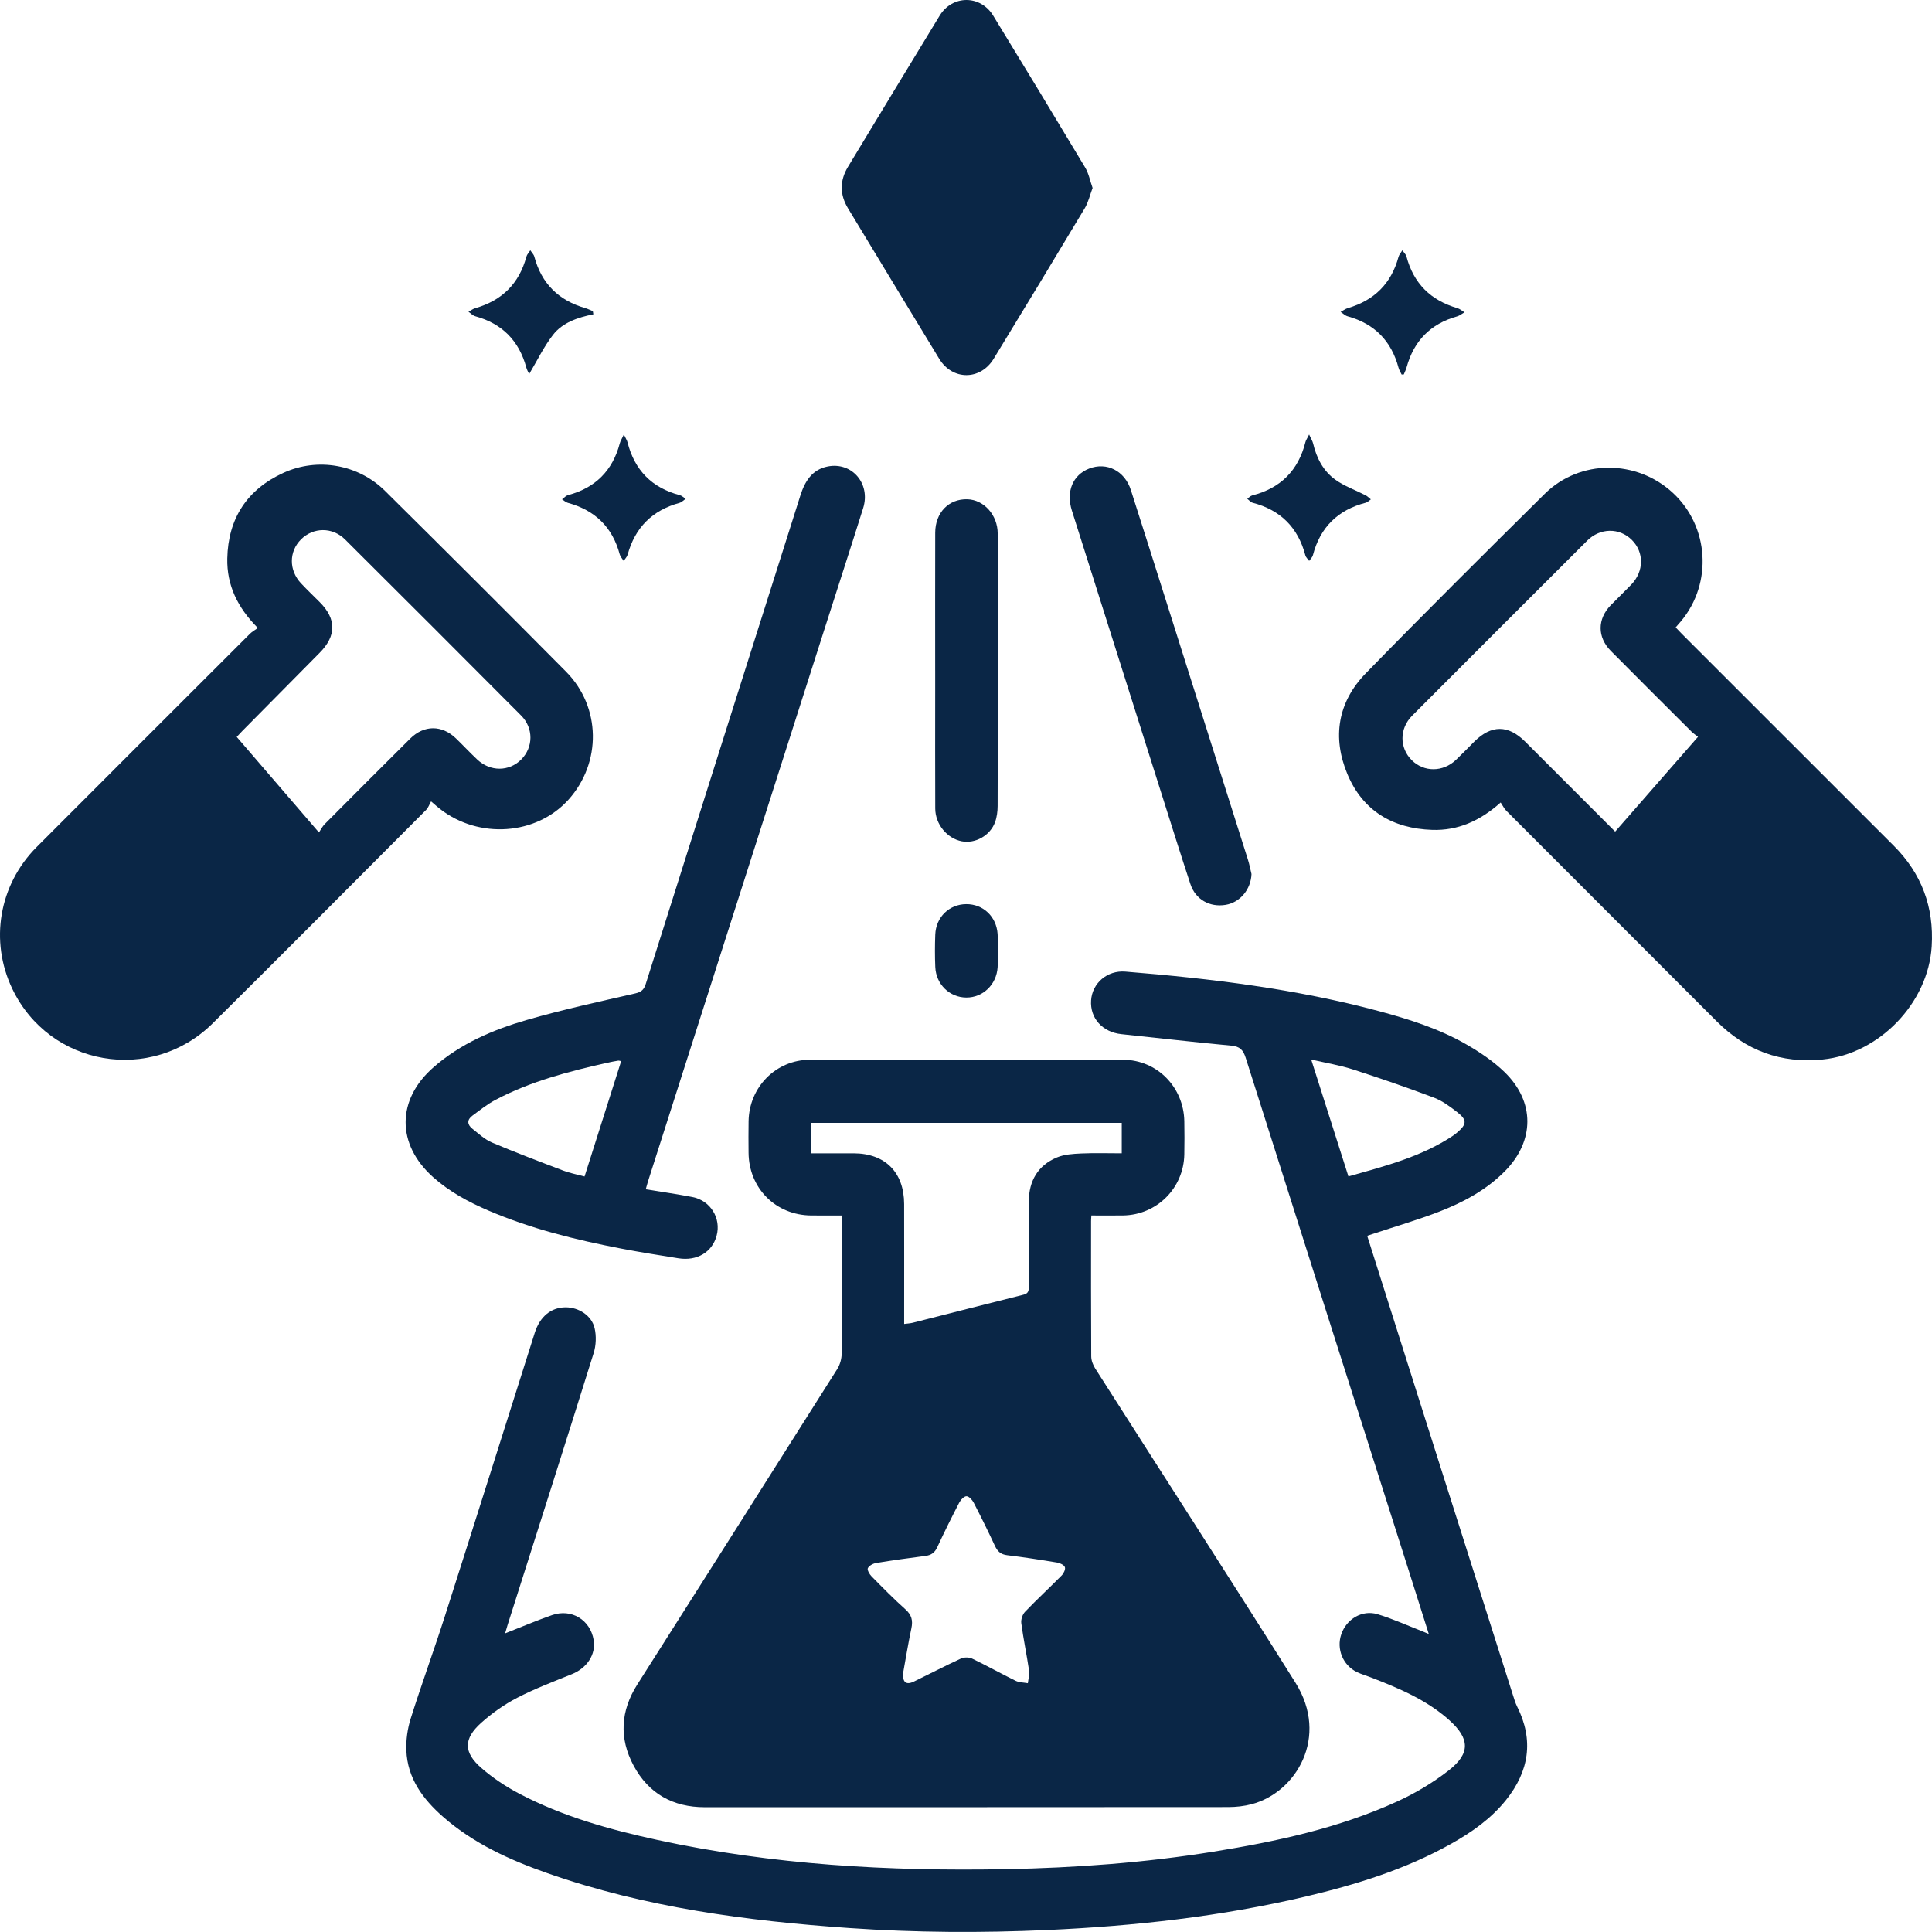 <?xml version="1.0" encoding="UTF-8"?>
<svg id="Layer_2" xmlns="http://www.w3.org/2000/svg" viewBox="0 0 385 384.989">
  <defs>
    <style>
      .cls-1 {
        fill: #0a2646;
      }
    </style>
  </defs>
  <g id="Layer_1-2" data-name="Layer_1">
    <g>
      <path class="cls-1" d="M167.761,242.217c-2.157,0-4.131.014-6.105-.003-7.067-.058-12.418-5.41-12.485-12.492-.02-2.096-.029-4.193.004-6.29.106-6.782,5.417-12.229,12.223-12.25,20.799-.064,41.599-.065,62.399.001,6.8.022,12.094,5.468,12.208,12.267.037,2.206.043,4.414-.002,6.62-.137,6.705-5.474,12.024-12.169,12.139-2.082.035-4.165.005-6.351.005-.026.464-.06.78-.06,1.097-.003,8.993-.023,17.986.032,26.979.005.812.351,1.718.796,2.417,13.299,20.876,26.749,41.657,39.908,62.621,6.779,10.799.135,21.849-8.7,24.196-1.524.405-3.152.583-4.732.584-34.758.032-69.516.021-104.274.028-6.367.001-11.208-2.719-14.2-8.307-2.918-5.45-2.594-10.894.745-16.151,13.301-20.94,26.594-41.885,39.843-62.857.546-.865.873-2.024.881-3.049.067-9.1.039-18.2.039-27.555ZM180.178,263.833c.741-.1,1.233-.118,1.701-.237,7.366-1.865,14.723-3.763,22.097-5.598,1.054-.262,1.034-.915,1.033-1.714-.009-5.626-.025-11.252.005-16.878.022-4.079,1.811-7.168,5.6-8.756,1.467-.615,3.204-.719,4.83-.793,2.682-.123,5.373-.033,8.093-.033v-6.067h-61.921v6.067c2.883,0,5.682-.004,8.481.001,6.287.01,10.061,3.781,10.077,10.11.018,7.06.004,14.12.005,21.181,0,.818,0,1.637,0,2.718ZM179.962,333.434c-.117,1.872.668,2.383,2.167,1.655,3.122-1.514,6.199-3.123,9.349-4.574.625-.288,1.616-.295,2.232,0,2.929,1.405,5.766,3,8.684,4.429.717.351,1.615.33,2.43.48.093-.833.366-1.692.247-2.493-.468-3.16-1.128-6.293-1.552-9.458-.098-.728.237-1.753.746-2.284,2.364-2.469,4.882-4.789,7.283-7.224.404-.409.808-1.22.659-1.658-.15-.441-.958-.831-1.53-.926-3.315-.552-6.639-1.068-9.975-1.469-1.272-.153-1.922-.758-2.435-1.858-1.35-2.896-2.761-5.764-4.229-8.601-.29-.561-.942-1.283-1.436-1.291-.485-.008-1.157.711-1.446,1.267-1.521,2.933-2.993,5.894-4.382,8.892-.502,1.084-1.204,1.587-2.359,1.735-3.279.42-6.555.874-9.817,1.411-.618.102-1.399.524-1.658,1.028-.173.337.32,1.203.73,1.62,2.205,2.241,4.411,4.49,6.755,6.581,1.239,1.105,1.524,2.223,1.193,3.784-.651,3.071-1.151,6.174-1.657,8.954Z"/>
      <path class="cls-1" d="M272.449,246.266c3.901,12.312,7.755,24.494,11.619,36.672,5.813,18.32,11.633,36.639,17.455,54.956.233.733.452,1.484.795,2.167,3.375,6.713,2.393,12.91-2.216,18.654-2.983,3.718-6.815,6.407-10.93,8.715-9.074,5.089-18.904,8.125-28.956,10.499-16.907,3.994-34.094,5.889-51.423,6.674-13.186.597-26.367.527-39.533-.386-20.454-1.419-40.697-4.102-60.166-10.931-7.522-2.638-14.746-5.921-20.818-11.254-4.004-3.517-7.089-7.66-7.299-13.224-.08-2.102.229-4.321.862-6.328,2.15-6.82,4.615-13.541,6.793-20.353,6.022-18.832,11.959-37.691,17.934-56.537,1.027-3.24,3.266-5.07,6.162-5.069,2.584.001,5.17,1.62,5.761,4.147.366,1.567.294,3.432-.188,4.973-5.652,18.082-11.419,36.129-17.153,54.185-.161.508-.302,1.022-.49,1.664,3.225-1.264,6.251-2.556,9.35-3.637,3.873-1.351,7.621.953,8.29,4.948.483,2.881-1.316,5.599-4.325,6.816-3.672,1.485-7.398,2.894-10.906,4.711-2.564,1.329-5.006,3.05-7.162,4.978-3.564,3.188-3.566,5.897.024,9.02,2.263,1.969,4.833,3.683,7.491,5.083,8.699,4.579,18.099,7.197,27.649,9.266,22.879,4.957,46.076,6.251,69.41,5.807,13.856-.264,27.655-1.278,41.346-3.487,12.539-2.023,24.933-4.685,36.559-9.977,3.626-1.65,7.147-3.749,10.287-6.195,4.372-3.405,4.248-6.358.113-10.055-4.523-4.044-10.025-6.339-15.59-8.496-.924-.358-1.889-.628-2.778-1.058-2.814-1.361-4.135-4.607-3.128-7.55,1.034-3.025,4.152-4.915,7.215-3.992,2.994.902,5.865,2.214,8.79,3.349.392.152.777.32,1.428.59-1.33-4.21-2.577-8.185-3.841-12.155-10.892-34.216-21.8-68.428-32.642-102.659-.507-1.6-1.176-2.27-2.895-2.428-7.3-.672-14.583-1.525-21.875-2.288-3.766-.394-6.28-3.169-6.04-6.735.231-3.43,3.217-6.019,6.825-5.726,17.051,1.383,34.004,3.43,50.575,7.885,6.022,1.619,11.976,3.506,17.401,6.631,2.699,1.555,5.367,3.348,7.592,5.505,6.097,5.908,6.01,13.771.036,19.783-3.727,3.751-8.306,6.2-13.161,8.07-4.258,1.64-8.655,2.919-12.99,4.358-.361.12-.723.239-1.258.416ZM261.291,211.136c2.534,7.958,4.949,15.541,7.416,23.29,7.32-2.055,14.516-3.901,20.819-8.093.275-.183.536-.388.789-.602,2.011-1.7,2.083-2.547.037-4.134-1.427-1.106-2.947-2.239-4.611-2.866-5.347-2.015-10.753-3.886-16.193-5.638-2.588-.834-5.304-1.271-8.257-1.957Z"/>
      <path class="cls-1" d="M51.385,125.142c-4.08-4.098-6.198-8.558-6.091-13.845.162-7.982,3.949-13.771,11.204-17.078,6.832-3.113,14.906-1.669,20.244,3.614,12.077,11.955,24.113,23.953,36.072,36.026,6.971,7.038,7.083,18.151.466,25.498-6.367,7.07-17.783,7.906-25.564,1.87-.434-.336-.853-.691-1.812-1.531-.33.578-.553,1.263-1.007,1.718-14.144,14.181-28.261,28.388-42.487,42.486-12.26,12.149-32.568,8.613-39.96-6.853-4.558-9.536-2.655-20.73,4.864-28.265,14.148-14.177,28.318-28.332,42.49-42.485.425-.425.978-.722,1.581-1.158ZM63.558,165.886c.427-.629.699-1.205,1.122-1.63,5.676-5.707,11.358-11.409,17.072-17.079,2.759-2.738,6.329-2.724,9.119-.023,1.426,1.38,2.781,2.835,4.225,4.196,2.606,2.455,6.344,2.433,8.77.001,2.415-2.421,2.488-6.248-.019-8.768-11.666-11.725-23.362-23.42-35.086-35.087-2.523-2.511-6.338-2.441-8.766-.022-2.435,2.426-2.457,6.156-.006,8.77,1.206,1.286,2.487,2.502,3.732,3.752,3.335,3.35,3.339,6.689-.007,10.077-5.153,5.217-10.316,10.424-15.472,15.638-.41.415-.8.851-1.067,1.137,5.427,6.307,10.739,12.481,16.382,19.039Z"/>
      <path class="cls-1" d="M299.046,159.918c-4.163,3.712-8.567,5.625-13.636,5.458-7.848-.258-13.844-3.776-16.913-11.137-3.058-7.335-1.894-14.354,3.671-20.066,11.741-12.051,23.68-23.911,35.638-35.748,7.023-6.951,18.362-6.922,25.621-.154,7.148,6.665,7.856,17.922,1.6,25.472-.316.382-.648.75-1.105,1.277.436.458.864.927,1.313,1.375,14.043,14.044,28.082,28.091,42.135,42.124,5.558,5.551,8.051,12.224,7.573,20.059-.69,11.318-10.458,21.429-21.746,22.551-8.29.824-15.278-1.768-21.138-7.641-13.951-13.98-27.929-27.932-41.881-41.912-.461-.462-.752-1.093-1.132-1.66ZM321.861,165.723c5.498-6.292,10.897-12.471,16.511-18.896-.397-.315-.908-.647-1.331-1.069-5.353-5.336-10.709-10.67-16.032-16.037-2.73-2.753-2.713-6.369-.02-9.128,1.349-1.381,2.749-2.714,4.087-4.105,2.549-2.649,2.579-6.438.104-8.9-2.47-2.458-6.303-2.434-8.892.15-11.64,11.611-23.267,23.235-34.876,34.878-2.573,2.58-2.554,6.431-.065,8.888,2.428,2.397,6.203,2.38,8.783-.072,1.239-1.178,2.425-2.413,3.635-3.621,3.407-3.402,6.778-3.405,10.182-.003,5.93,5.927,11.856,11.857,17.912,17.916Z"/>
      <path class="cls-1" d="M128.68,236.994c3.208.527,6.257.959,9.277,1.54,3.628.699,5.795,4.24,4.843,7.729-.892,3.271-3.907,5.074-7.613,4.483-3.808-.608-7.619-1.207-11.405-1.935-9.046-1.738-17.968-3.938-26.468-7.584-3.967-1.702-7.743-3.737-10.991-6.635-7.339-6.548-7.33-15.44.069-21.915,5.384-4.712,11.841-7.477,18.581-9.425,7.131-2.061,14.404-3.642,21.646-5.296,1.235-.282,1.721-.795,2.069-1.899,10.248-32.444,20.514-64.882,30.804-97.312.879-2.772,2.316-5.189,5.485-5.795,4.83-.924,8.55,3.455,7.028,8.301-2.541,8.089-5.163,16.153-7.744,24.229-11.716,36.657-23.431,73.315-35.144,109.974-.134.418-.241.845-.437,1.538ZM123.786,211.456c-.291-.049-.452-.119-.598-.094-.705.12-1.41.246-2.108.403-7.692,1.73-15.315,3.697-22.34,7.409-1.639.866-3.116,2.055-4.617,3.163-1.1.812-1.02,1.786.006,2.591,1.252.982,2.466,2.137,3.897,2.744,4.699,1.993,9.478,3.802,14.252,5.613,1.315.499,2.721.756,4.21,1.157,2.466-7.767,4.873-15.35,7.296-22.986Z"/>
      <path class="cls-1" d="M217.726,37.458c-.535,1.417-.849,2.849-1.562,4.04-6.004,10.025-12.059,20.02-18.148,29.994-2.653,4.345-8.209,4.341-10.85.009-6.082-9.979-12.121-19.983-18.173-29.979-1.668-2.755-1.674-5.529-.006-8.285,6.08-10.044,12.145-20.097,18.262-30.118,2.532-4.149,8.126-4.164,10.67-.007,6.158,10.061,12.269,20.151,18.328,30.271.711,1.187.973,2.642,1.48,4.075Z"/>
      <path class="cls-1" d="M249.395,174.172c-.119,3.049-2.26,5.657-5.139,6.141-3.176.534-6.018-1.051-7.035-4.133-2-6.062-3.904-12.156-5.832-18.241-5.933-18.73-11.86-37.462-17.788-56.194-1.196-3.779.163-7.088,3.431-8.366,3.507-1.371,7.097.446,8.32,4.266,2.317,7.233,4.604,14.475,6.897,21.715,5.483,17.314,10.964,34.628,16.434,51.946.296.937.477,1.91.712,2.866Z"/>
      <path class="cls-1" d="M186.356,133.634c0-9.158-.016-18.316.008-27.474.01-4.013,2.703-6.776,6.404-6.67,3.311.095,6.044,3.141,6.051,6.829.018,9.379.007,18.757.007,28.136,0,8.717.017,17.433-.022,26.15-.005,1.082-.144,2.223-.512,3.231-.98,2.685-3.952,4.326-6.62,3.817-2.938-.56-5.289-3.391-5.302-6.546-.033-7.779-.011-15.557-.012-23.336,0-1.379,0-2.758 0-4.138Z"/>
      <path class="cls-1" d="M118.239,62.634c-3.102.629-6.121,1.627-8.037,4.092-1.83,2.355-3.141,5.113-4.755,7.817-.164-.368-.433-.808-.562-1.286-1.446-5.346-4.805-8.765-10.164-10.233-.499-.137-.911-.589-1.363-.895.448-.243.87-.577,1.348-.714,5.309-1.52,8.735-4.881,10.184-10.243.126-.467.516-.862.783-1.291.275.419.683.803.805,1.263,1.432,5.37,4.854,8.735,10.162,10.256.515.148.999.404,1.498.61.034.207.067.415.101.623Z"/>
      <path class="cls-1" d="M279.312,74.633c-.209-.449-.491-.878-.617-1.349-1.432-5.353-4.789-8.773-10.143-10.252-.506-.14-.93-.577-1.393-.876.493-.264.959-.624,1.485-.778,5.236-1.54,8.605-4.892,10.045-10.18.128-.471.502-.876.762-1.312.283.409.707.78.826,1.232,1.42,5.374,4.838,8.739,10.139,10.285.51.149.947.549,1.418.832-.492.279-.953.67-1.482.818-5.284,1.478-8.604,4.872-10.049,10.146-.133.486-.371.944-.56,1.415-.144.006-.288.012-.432.018Z"/>
      <path class="cls-1" d="M124.318,86.59c.388.808.626,1.148.722,1.525,1.41,5.57,4.859,9.102,10.436,10.559.419.11.771.481,1.153.731-.409.275-.782.681-1.232.804-5.406,1.482-8.835,4.907-10.323,10.312-.125.454-.522.833-.792,1.246-.268-.43-.66-.827-.786-1.296-1.456-5.44-4.94-8.802-10.339-10.27-.419-.114-.773-.463-1.158-.703.402-.287.766-.72,1.213-.84,5.429-1.449,8.856-4.863,10.292-10.296.123-.466.403-.891.814-1.772Z"/>
      <path class="cls-1" d="M260.876,86.588c.402.887.685,1.316.796,1.787.677,2.881,2.008,5.462,4.381,7.182,1.826,1.323,4.049,2.094,6.08,3.141.385.198.697.537,1.042.811-.333.228-.636.572-1.003.667-5.564,1.432-9.09,4.886-10.541,10.463-.107.413-.49.754-.745,1.128-.258-.362-.649-.689-.755-1.092-1.468-5.556-4.955-9.05-10.524-10.495-.394-.102-.707-.517-1.058-.786.334-.231.637-.582,1.006-.676,5.644-1.439,9.164-4.969,10.585-10.615.094-.375.34-.712.736-1.514Z"/>
      <path class="cls-1" d="M198.813,189.439c.001,1.102.058,2.208-.01,3.306-.214,3.458-2.923,6.057-6.24,6.04-3.327-.017-6.038-2.631-6.184-6.088-.091-2.146-.086-4.3-.004-6.447.133-3.488,2.774-6.046,6.154-6.078,3.384-.032,6.045,2.473,6.272,5.961.071,1.097.011,2.204.012,3.306Z"/>
    </g>
  </g>
</svg>
